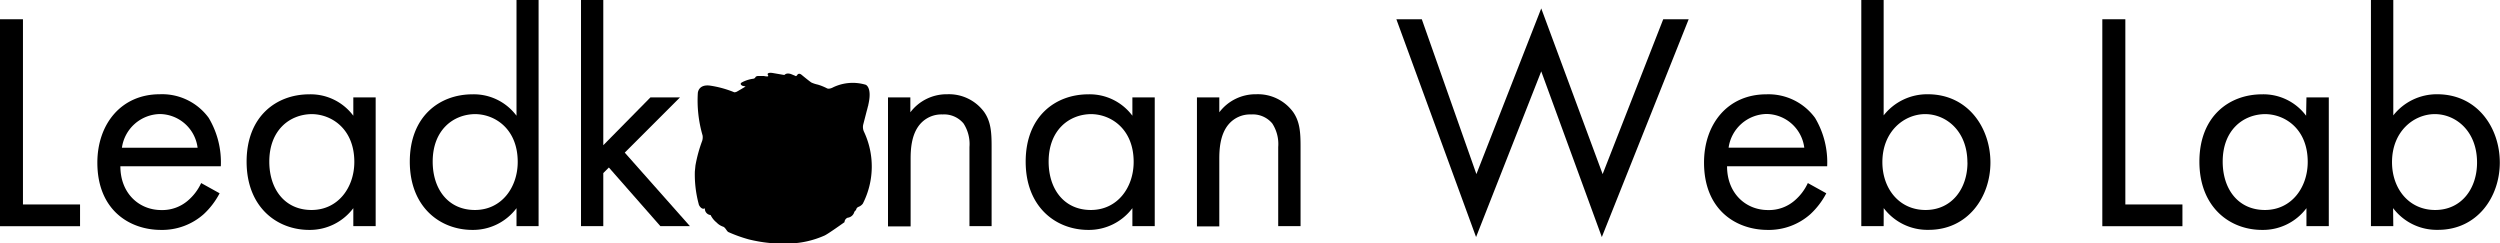 <svg xmlns="http://www.w3.org/2000/svg" viewBox="0 0 371.34 36.13">
  <title>リードコナンウェブラボ</title>
  <g id="svg-logo" data-name="svg-logo">
    <g id="レイヤー_1-2" data-name="レイヤー 1">
      <g>
        <g>
          <path d="M3.41,2.86V30.37h8.48v3.23H0V2.86Z"/>
          <path d="M32.62,28.71a11.44,11.44,0,0,1-2.35,3.09,9.28,9.28,0,0,1-6.36,2.35c-4.61,0-9.45-2.9-9.45-10C14.47,18.43,18,14,23.73,14A8.56,8.56,0,0,1,31,17.51a12.84,12.84,0,0,1,1.8,7.19H17.88c0,4,2.76,6.5,6.08,6.5a5.81,5.81,0,0,0,3.92-1.38,7.62,7.62,0,0,0,2-2.63Zm-3.27-6.77a5.72,5.72,0,0,0-5.62-5,5.81,5.81,0,0,0-5.62,5Z"/>
          <path d="M52.48,14.47H55.8V33.59H52.48V30.92a8.07,8.07,0,0,1-6.54,3.23c-4.84,0-9.31-3.41-9.31-10.14s4.42-10,9.31-10a7.91,7.91,0,0,1,6.54,3.18ZM40,24c0,4.1,2.3,7.19,6.27,7.19s6.36-3.36,6.36-7.14c0-4.93-3.41-7.1-6.36-7.1C43,17,40,19.35,40,24Z"/>
          <path d="M76.72,0H80V33.59H76.72V30.92a8.07,8.07,0,0,1-6.54,3.23c-4.84,0-9.31-3.41-9.31-10.14s4.42-10,9.31-10a7.91,7.91,0,0,1,6.54,3.18ZM64.27,24c0,4.1,2.3,7.19,6.27,7.19s6.36-3.36,6.36-7.14c0-4.93-3.41-7.1-6.36-7.1C67.27,17,64.27,19.35,64.27,24Z"/>
          <path d="M89.61,0V21.57l7-7.1H101l-8.2,8.2,9.68,10.92H98.09l-7.65-8.71-.83.83v7.88H86.3V0Z"/>
          <path d="M131.9,14.47h3.32v2.21A6.75,6.75,0,0,1,140.7,14a6.49,6.49,0,0,1,5.48,2.63c1,1.43,1.11,3,1.11,5.12V33.59H144V21.84a5.62,5.62,0,0,0-.88-3.5A3.75,3.75,0,0,0,140,17a4.18,4.18,0,0,0-3.36,1.47c-1.29,1.52-1.38,3.78-1.38,5.16v10H131.9Z"/>
          <path d="M168.2,14.47h3.32V33.59H168.2V30.92a8.07,8.07,0,0,1-6.54,3.23c-4.84,0-9.31-3.41-9.31-10.14s4.42-10,9.31-10a7.91,7.91,0,0,1,6.54,3.18ZM155.76,24c0,4.1,2.3,7.19,6.27,7.19s6.36-3.36,6.36-7.14c0-4.93-3.41-7.1-6.36-7.1C158.76,17,155.76,19.35,155.76,24Z"/>
          <path d="M177.79,14.47h3.32v2.21A6.75,6.75,0,0,1,186.59,14a6.49,6.49,0,0,1,5.48,2.63c1,1.43,1.11,3,1.11,5.12V33.59h-3.32V21.84a5.62,5.62,0,0,0-.88-3.5A3.75,3.75,0,0,0,185.85,17a4.18,4.18,0,0,0-3.36,1.47c-1.29,1.52-1.38,3.78-1.38,5.16v10h-3.32Z"/>
          <path d="M211.19,2.86l8.11,23,9.63-24.61,9.12,24.61,9-23h3.78l-12.9,32.35-9-24.61-9.68,24.61L207.41,2.86Z"/>
          <path d="M271.27,28.71a11.44,11.44,0,0,1-2.35,3.09,9.28,9.28,0,0,1-6.36,2.35c-4.61,0-9.45-2.9-9.45-10,0-5.71,3.5-10.14,9.26-10.14a8.56,8.56,0,0,1,7.23,3.5,12.84,12.84,0,0,1,1.8,7.19H256.53c0,4,2.76,6.5,6.08,6.5a5.81,5.81,0,0,0,3.92-1.38,7.62,7.62,0,0,0,2-2.63ZM268,21.93a5.72,5.72,0,0,0-5.62-5,5.81,5.81,0,0,0-5.62,5Z"/>
          <path d="M279.79,33.59h-3.32V0h3.32V17.14A8.22,8.22,0,0,1,286.34,14c6,0,9.31,5,9.31,10.14s-3.36,10-9.17,10a8.12,8.12,0,0,1-6.68-3.23Zm12.44-9.45c0-4.7-3.18-7.19-6.27-7.19s-6.36,2.53-6.36,7.14c0,3.92,2.49,7.1,6.41,7.1S292.24,28,292.24,24.15Z"/>
          <path d="M315.69,2.86V30.37h8.48v3.23H312.27V2.86Z"/>
          <path d="M342.59,14.47h3.32V33.59h-3.32V30.92A8.07,8.07,0,0,1,336,34.15c-4.84,0-9.31-3.41-9.31-10.14s4.42-10,9.31-10a7.91,7.91,0,0,1,6.54,3.18ZM330.15,24c0,4.1,2.3,7.19,6.27,7.19s6.36-3.36,6.36-7.14c0-4.93-3.41-7.1-6.36-7.1C333.15,17,330.15,19.35,330.15,24Z"/>
          <path d="M355.49,33.59h-3.32V0h3.32V17.14A8.22,8.22,0,0,1,362,14c6,0,9.31,5,9.31,10.14s-3.36,10-9.17,10a8.12,8.12,0,0,1-6.68-3.23Zm12.44-9.45c0-4.7-3.18-7.19-6.27-7.19s-6.36,2.53-6.36,7.14c0,3.92,2.49,7.1,6.41,7.1S367.93,28,367.93,24.15Z"/>
        </g>
        <g>
          <path d="M122.44,35c.45-.17,3-2,3-2a.74.74,0,0,1,.46-.66,1.16,1.16,0,0,0,1-.88l.26-.29a.58.58,0,0,1,.4-.46,1.47,1.47,0,0,0,.6-.46,12.12,12.12,0,0,0,.17-10.69,1.66,1.66,0,0,1-.11-1.06l.73-2.83.07-.31c.51-2.42-.43-2.77-.43-2.77a6.72,6.72,0,0,0-5,.46c-.54.23-.77.06-.77.06a7.86,7.86,0,0,0-1.34-.54,4.92,4.92,0,0,1-.91-.29c-.17-.06-1.51-1.17-1.51-1.17-.46-.37-.66.06-.66.06-.17.23-.28.09-.28.09l-.63-.26c-.71-.23-.94.12-.94.12h-.17l-1.51-.26c-.94-.17-.85.2-.85.2s.2.26,0,.29a2.06,2.06,0,0,1-.54-.06l-.88,0s-.31,0-.4.2a.41.41,0,0,1-.28.2,5,5,0,0,0-1.71.54c-.46.26.06.51.06.51l.48.11s-1.14.68-1.31.77a.94.94,0,0,1-.37.09,15.24,15.24,0,0,0-3.65-1c-1.74-.2-1.77,1.14-1.77,1.14a18.54,18.54,0,0,0,.71,6.27,1.78,1.78,0,0,1-.06.8,21,21,0,0,0-1,3.65l-.09.91a16.88,16.88,0,0,0,.58,4.85c0,.15.44.9.91.61a.94.94,0,0,0,.85,1,3.25,3.25,0,0,0,.89,1.11,2.4,2.4,0,0,0,1,.63c.33.15.52.68.75.79a21.16,21.16,0,0,0,3,1.08,21.37,21.37,0,0,0,6.16.62A13.85,13.85,0,0,0,122.44,35Z"/>
          <path d="M129,15.47l-.07.25C128.51,17.61,129,15.47,129,15.47Z"/>
        </g>
      </g>
    </g>
  </g>
</svg>
